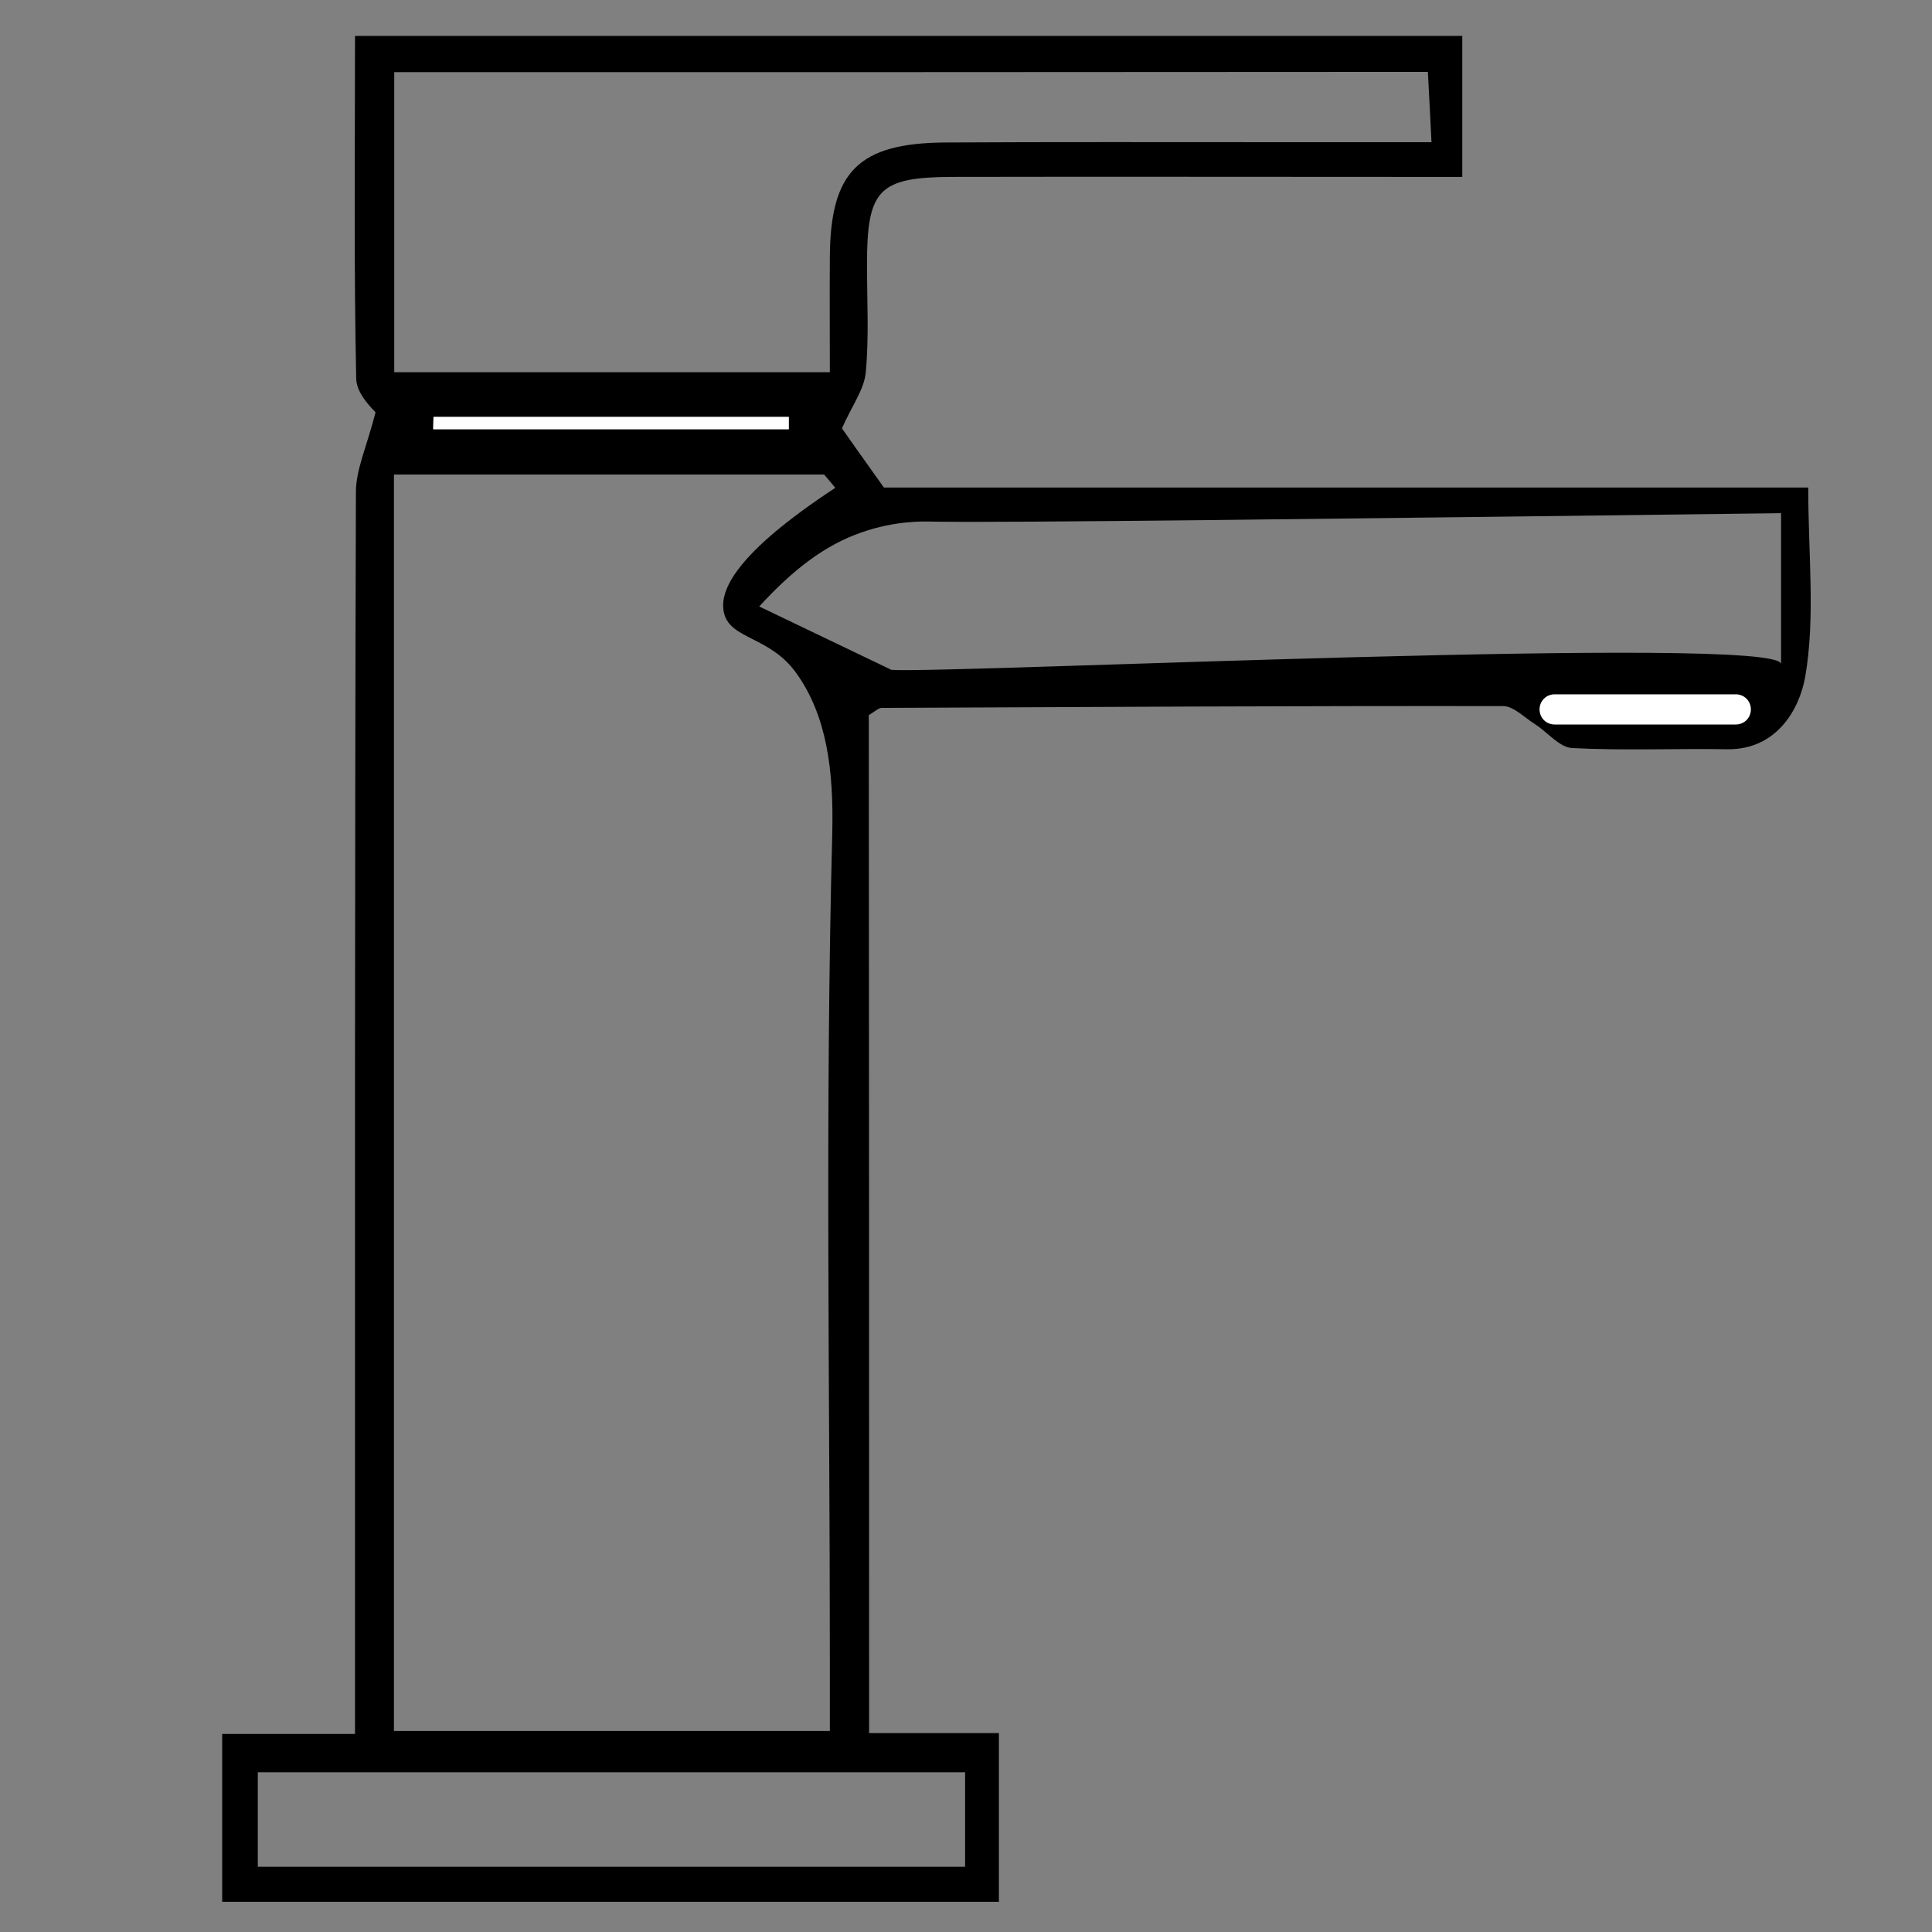 <svg xmlns="http://www.w3.org/2000/svg" xmlns:xlink="http://www.w3.org/1999/xlink" id="Layer_1" x="0px" y="0px" viewBox="0 0 64 64" style="enable-background:new 0 0 64 64;" xml:space="preserve"><rect x="0" y="0" width="64" height="64" fill="#808080" stroke="none"/><style type="text/css">	.st0{fill:#FFFFFF;}</style><g>	<path d="M28.79,57.41c1.47,0,2.83,0,4.3,0c0,1.95,0,3.69,0,5.59c-8.57,0-17.1,0-25.73,0c0-1.84,0-3.59,0-5.56c1.46,0,2.81,0,4.4,0  c0-0.99,0-1.77,0-2.54c0-12.87-0.01-25.73,0.03-38.6c0-0.75,0.36-1.5,0.65-2.64c-0.03-0.05-0.62-0.57-0.64-1.1  c-0.08-3.74-0.04-7.49-0.04-11.37c12.3,0,24.41,0,36.68,0c0,1.41,0,2.89,0,4.67c-0.66,0-1.35,0-2.05,0c-4.95,0-9.9-0.01-14.85,0  c-2.44,0.01-2.82,0.42-2.82,2.91c0,1.19,0.07,2.38-0.04,3.56c-0.05,0.57-0.46,1.11-0.79,1.86c0.22,0.31,0.68,0.97,1.39,1.96  c9.85,0,20.11,0,30.62,0c0,2.24,0.24,4.3-0.1,6.27c-0.19,1.07-0.94,2.42-2.58,2.4c-1.72-0.03-3.43,0.05-5.14-0.04  c-0.42-0.02-0.81-0.52-1.23-0.79c-0.35-0.22-0.71-0.6-1.06-0.6c-6.86-0.01-13.72,0.03-20.58,0.06c-0.11,0-0.23,0.12-0.43,0.24  C28.79,34.83,28.79,46.02,28.79,57.41z M13.05,15.72c0,13.93,0,27.72,0,41.62c4.83,0,9.53,0,14.44,0c0-0.84,0-1.55,0-2.26  c0-9.16-0.16-18.33,0.08-27.48c0.05-2.12-0.19-3.9-1.19-5.3c-0.86-1.21-2.17-1.12-2.39-1.97c-0.2-0.75,0.38-2,3.68-4.17  c-0.12-0.15-0.25-0.3-0.37-0.44C22.59,15.72,17.88,15.72,13.05,15.72z M13.06,2.39c0,3.36,0,6.61,0,9.94c4.83,0,9.54,0,14.43,0  c0-1.36-0.01-2.6,0-3.83c0.02-2.82,0.95-3.76,3.83-3.78c3.62-0.02,7.25-0.01,10.87-0.01c1.69,0,3.38,0,5.23,0  c-0.05-0.97-0.08-1.64-0.12-2.33C35.77,2.39,24.47,2.39,13.06,2.39z M29.53,22.19C31.35,22.32,59,21,59,22s0-3.33,0-5  c-15.08,0.19-25.59,0.32-28.07,0.28c-0.33-0.01-1.27-0.04-2.4,0.36c-1.21,0.42-2.26,1.23-3.38,2.45 M31.97,58.71  c-7.89,0-15.62,0-23.43,0c0,1.09,0,2.05,0,3.13c7.84,0,15.56,0,23.43,0C31.97,60.83,31.97,59.87,31.97,58.71z M14.36,13.81  c0,0.14-0.01,0.27-0.01,0.41c3.93,0,7.85,0,11.78,0c0-0.14,0-0.27,0-0.41C22.21,13.81,18.29,13.81,14.36,13.81z"></path>	<path class="st0" d="M14.36,13.81c3.92,0,7.84,0,11.77,0c0,0.14,0,0.27,0,0.41c-3.93,0-7.85,0-11.78,0  C14.35,14.08,14.36,13.94,14.36,13.81z"></path></g><path class="st0" d="M57.5,24h-6c-0.28,0-0.5-0.22-0.5-0.5l0,0c0-0.28,0.22-0.5,0.5-0.5h6c0.28,0,0.5,0.22,0.5,0.5l0,0 C58,23.78,57.78,24,57.5,24z"></path></svg>